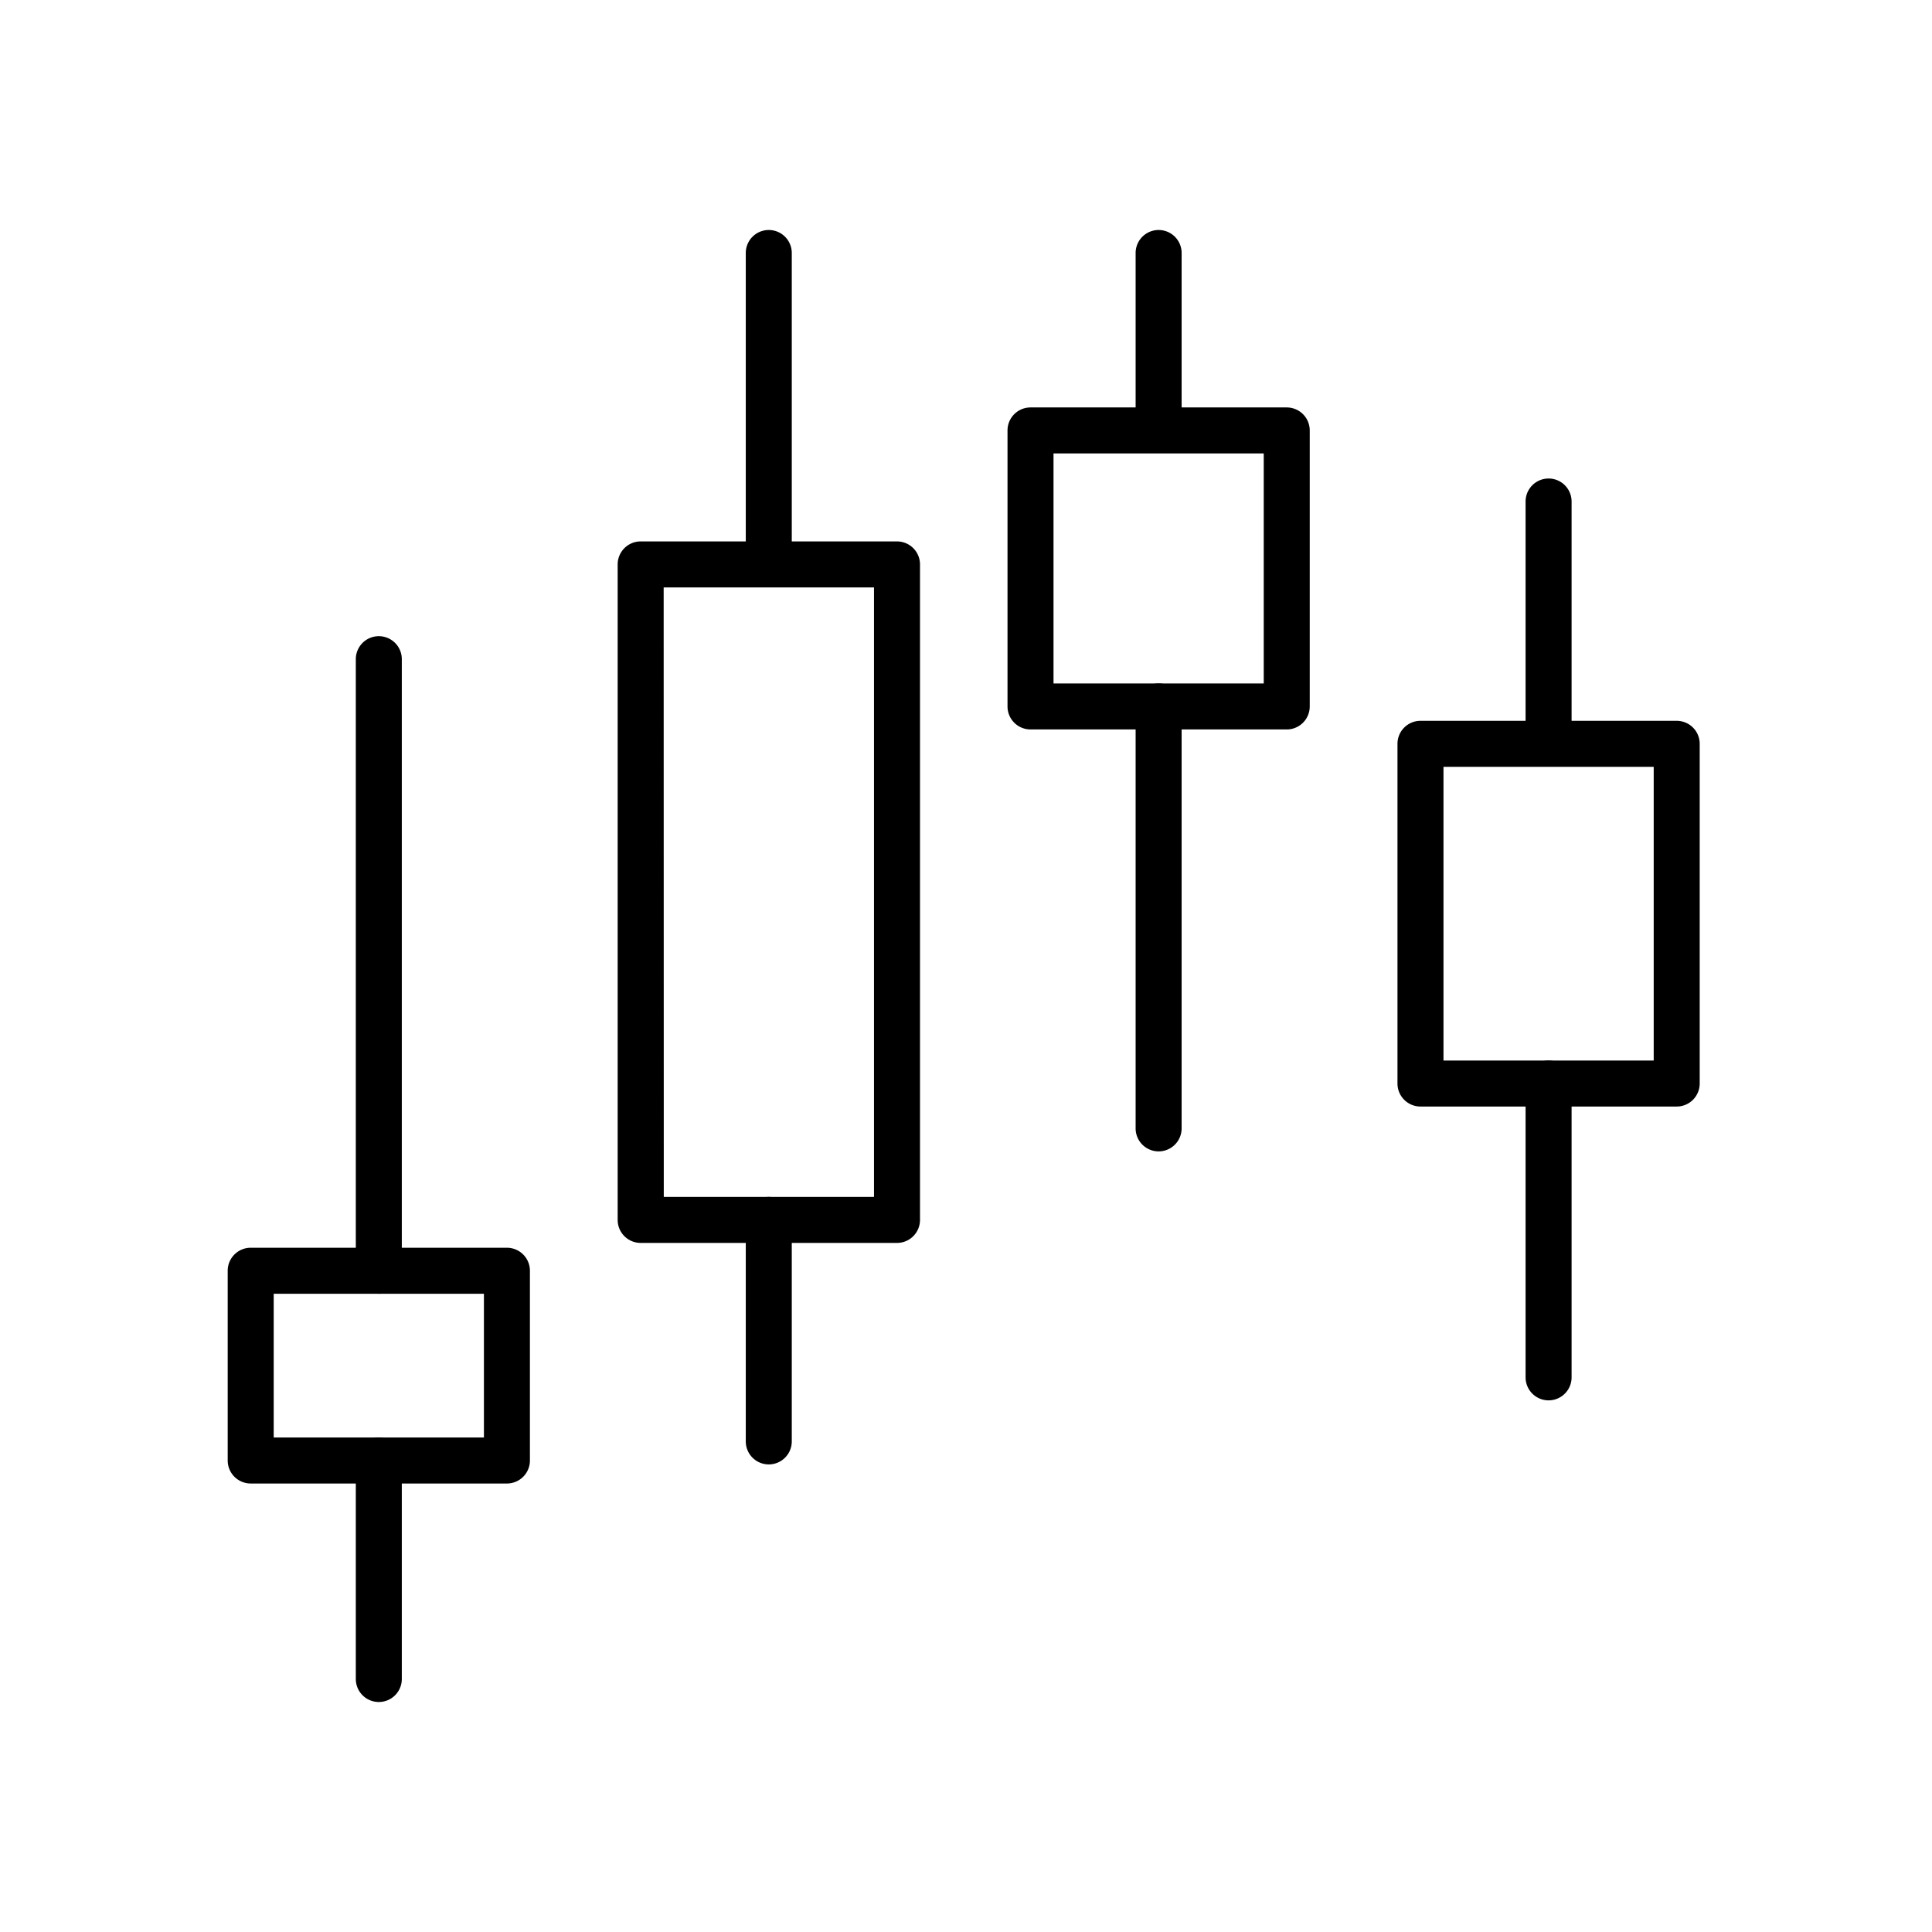 <svg xmlns="http://www.w3.org/2000/svg" data-name="Слой 1" viewBox="-20 -20 168 168" x="0px" y="0px" data-icon="true" fill="#000000"><title>brokerage, candle, candles, candlestick, forex, trading</title><path d="M58,88.08H35.71a2,2,0,0,1-2-2v-57a2,2,0,0,1,2-2H58a2,2,0,0,1,2,2v57A2,2,0,0,1,58,88.08Zm-20.28-4H56v-53H37.71Z"></path><path d="M46.85,30.92a2,2,0,0,1-2-2V2a2,2,0,1,1,4,0v27A2,2,0,0,1,46.85,30.92Z"></path><path d="M46.85,107.34a2,2,0,0,1-2-2V86.08a2,2,0,0,1,4,0v19.25A2,2,0,0,1,46.85,107.34Z"></path><path d="M125.8,76.22H103.52a2,2,0,0,1-2-2V44.68a2,2,0,0,1,2-2H125.8a2,2,0,0,1,2,2V74.22A2,2,0,0,1,125.8,76.22Zm-20.28-4H123.8V46.68H105.52Z"></path><path d="M114.66,46.51a2,2,0,0,1-2-2V23.61a2,2,0,0,1,4,0V44.51A2,2,0,0,1,114.66,46.51Z"></path><path d="M114.66,101.77a2,2,0,0,1-2-2V74.22a2,2,0,0,1,4,0V99.77A2,2,0,0,1,114.66,101.77Z"></path><path d="M91.89,43.43H69.61a2,2,0,0,1-2-2v-24a2,2,0,0,1,2-2H91.89a2,2,0,0,1,2,2v24A2,2,0,0,1,91.89,43.43Zm-20.28-4H89.89v-20H71.61Z"></path><path d="M80.75,19.3a2,2,0,0,1-2-2V2a2,2,0,1,1,4,0V17.3A2,2,0,0,1,80.75,19.3Z"></path><path d="M80.75,80.12a2,2,0,0,1-2-2V41.43a2,2,0,0,1,4,0V78.12A2,2,0,0,1,80.75,80.12Z"></path><path d="M24.08,109H1.8a2,2,0,0,1-2-2V90.5a2,2,0,0,1,2-2H24.08a2,2,0,0,1,2,2V107A2,2,0,0,1,24.08,109ZM3.8,105H22.08V92.5H3.8Z"></path><path d="M12.94,128a2,2,0,0,1-2-2V107a2,2,0,0,1,4,0V126A2,2,0,0,1,12.94,128Z"></path><path d="M12.94,92.5a2,2,0,0,1-2-2V37.32a2,2,0,0,1,4,0V90.5A2,2,0,0,1,12.94,92.5Z"></path></svg>